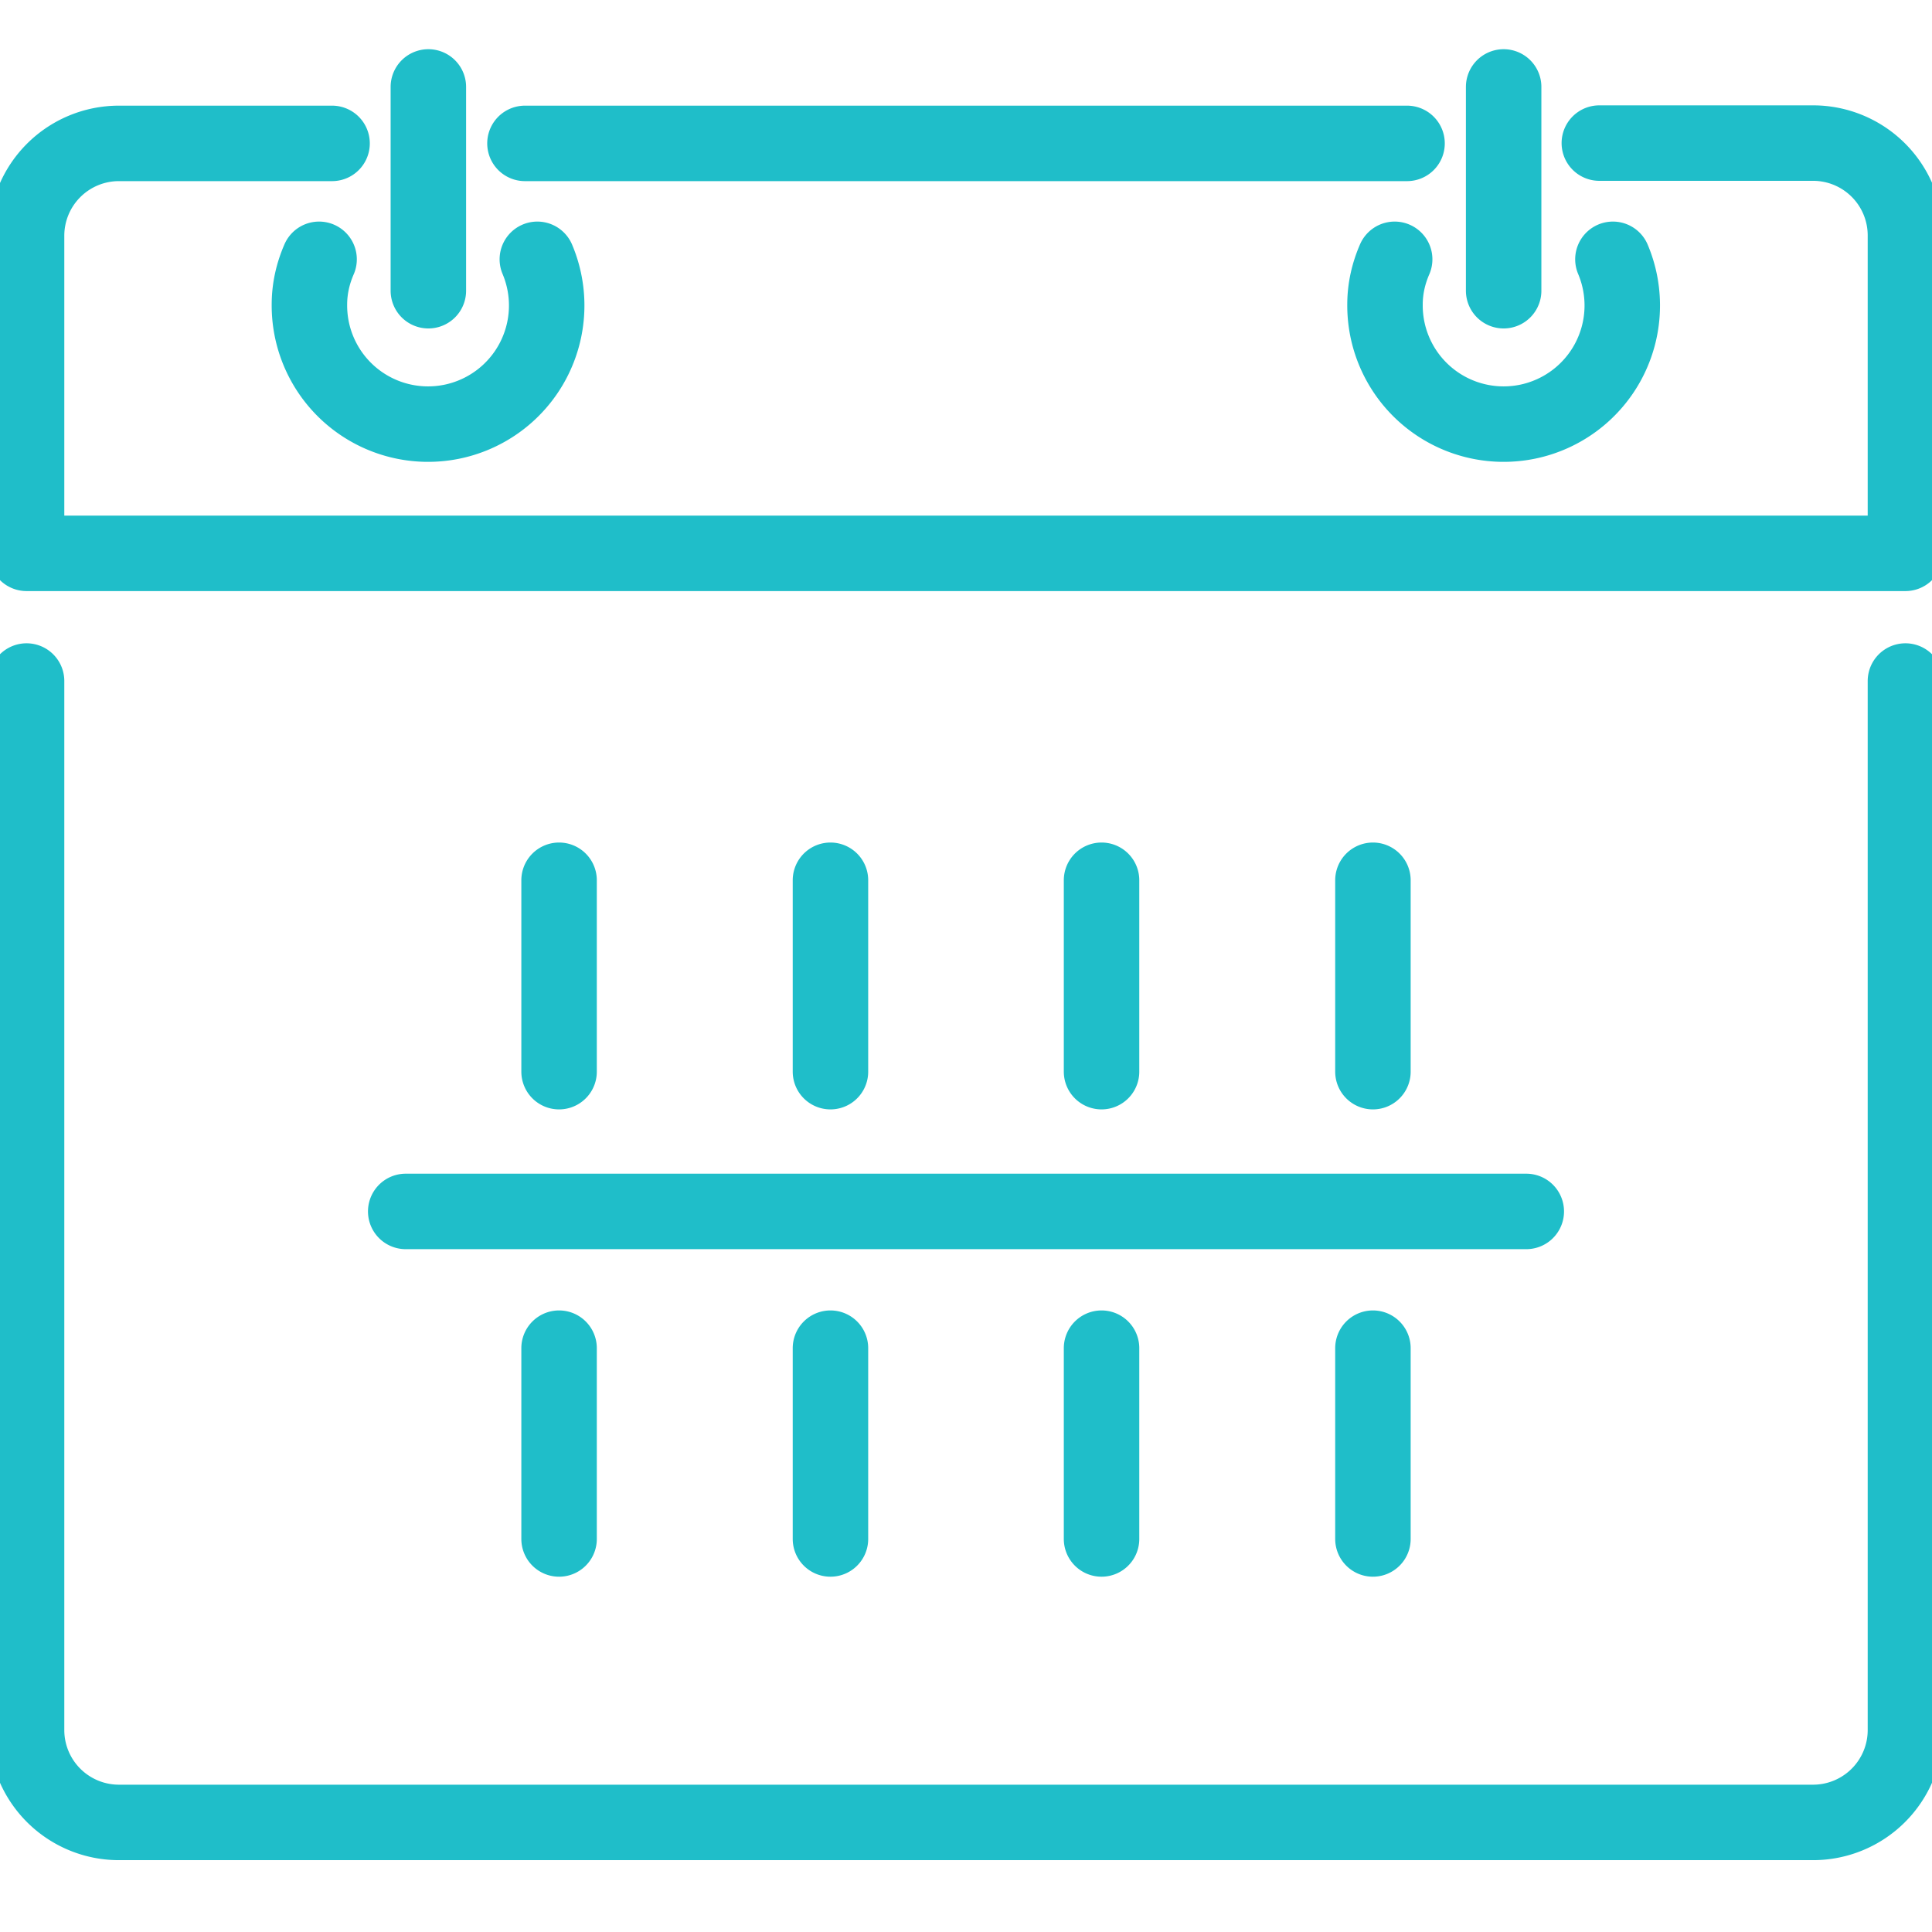 <svg viewBox="0 0 64 64" fill="none" xmlns="http://www.w3.org/2000/svg"><g clip-path="url(#a)" stroke="#1FBEC9" stroke-width="2.5" stroke-linecap="round" stroke-linejoin="round"><path d="M63.12 22.56v34.76a3.06 3.06 0 0 1-3.05 3.05h-56.14a3.06 3.06 0 0 1-3.05-3.05v-34.76m9.69-13.97c-.2.46-.32.96-.32 1.5a3.93 3.93 0 1 0 7.55-1.5m28.4 0c-.2.46-.32.96-.32 1.5a3.93 3.93 0 1 0 7.55-1.5m-39.24 1.04v-6.75m35.62 6.75v-6.75m-3.2 1.87h-29.22"/><path d="M11 4.75h-7.07a3.06 3.06 0 0 0-3.05 3.06v10.52h62.24v-10.54a3.06 3.06 0 0 0-3.05-3.05h-7.09m-34.46 24.42v6.34m8.99-6.34v6.34m8.98-6.34v6.34m8.99-6.34v6.34m-26.96 9.16v6.32m8.99-6.32v6.32m8.98-6.32v6.32m8.99-6.32v6.32m-32.04-10.85h37.12"/></g><defs><clipPath id="a"><path fill="#fff" d="M0 0h64v64h-64z"/></clipPath></defs></svg>